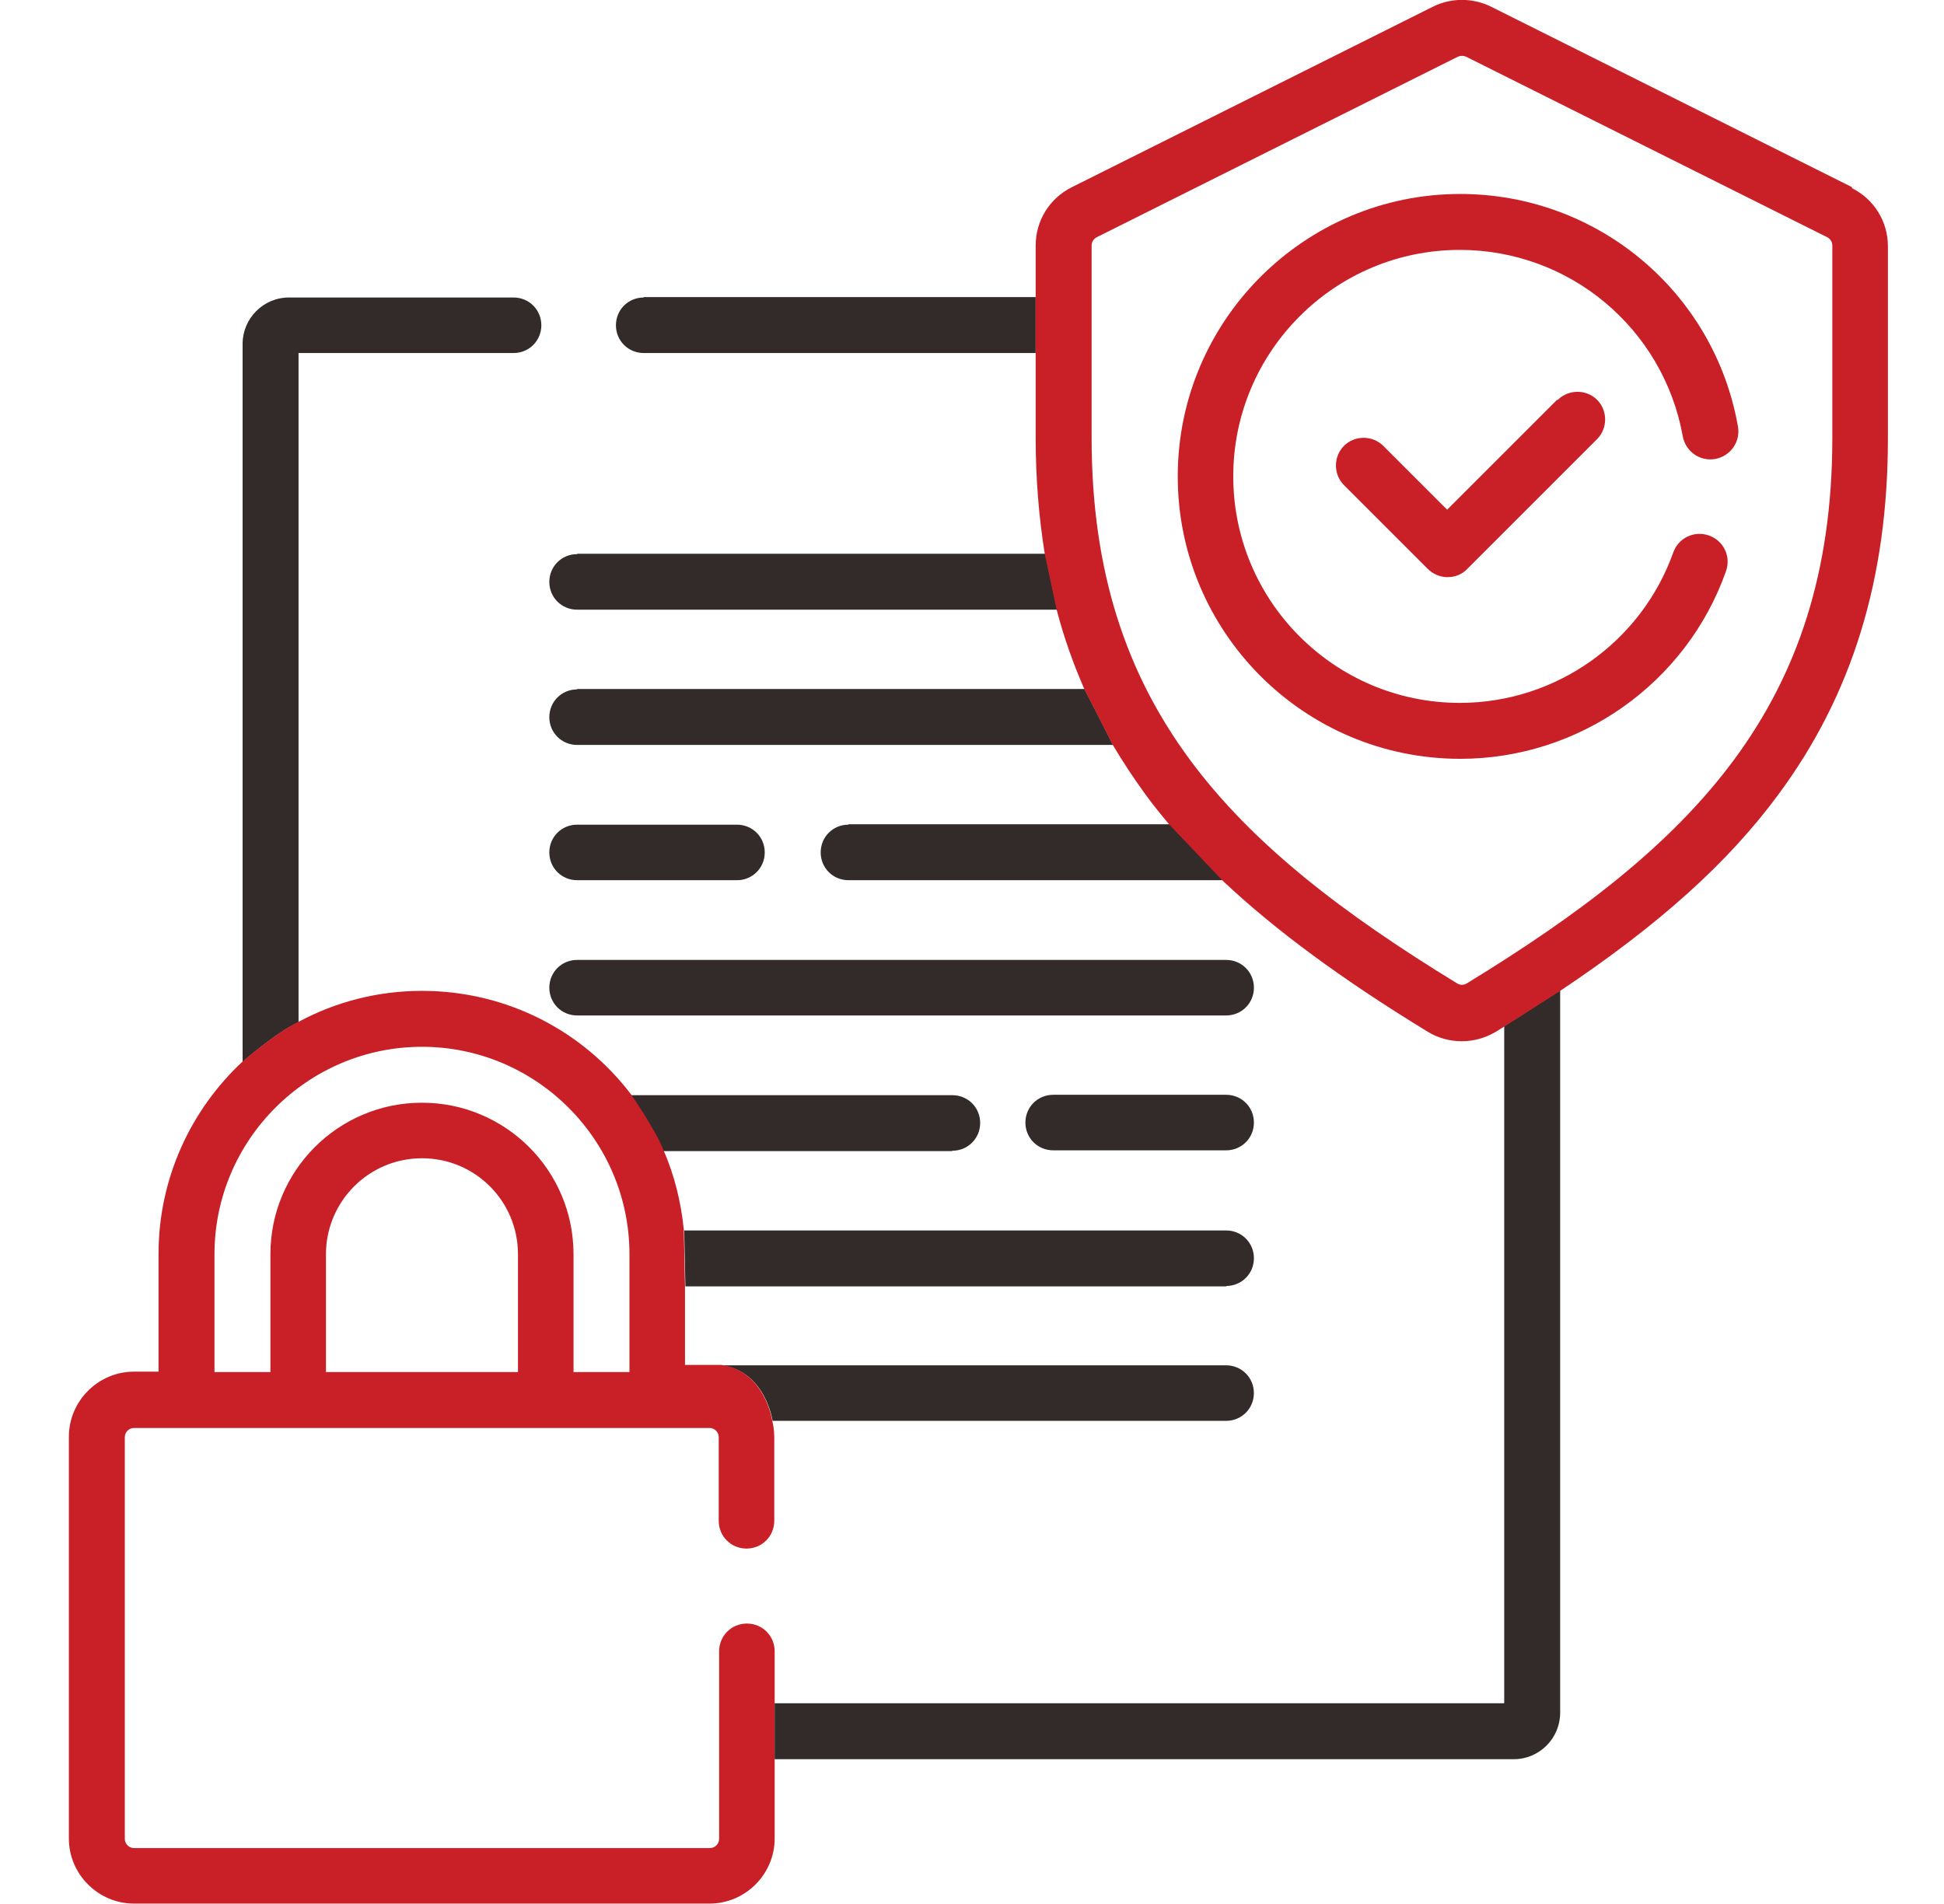 <svg width="49" height="48" viewBox="0 0 49 48" fill="none" xmlns="http://www.w3.org/2000/svg">
<g clip-path="url(#clip0_130_6309)">
<path d="M14.546 22.19H18.576C18.966 22.19 19.276 21.88 19.276 21.49C19.276 21.1 18.966 20.79 18.576 20.79H14.546C14.156 20.79 13.846 21.1 13.846 21.49C13.846 21.88 14.156 22.19 14.546 22.19Z" fill="#332A2A"/>
<path d="M14.546 25.6H30.906C31.296 25.6 31.606 25.29 31.606 24.9C31.606 24.51 31.296 24.2 30.906 24.2H14.546C14.156 24.2 13.846 24.51 13.846 24.9C13.846 25.29 14.156 25.6 14.546 25.6Z" fill="#332A2A"/>
<path d="M30.906 27.6H26.546C26.156 27.6 25.846 27.91 25.846 28.3C25.846 28.69 26.156 29 26.546 29H30.906C31.296 29 31.606 28.69 31.606 28.3C31.606 27.91 31.296 27.6 30.906 27.6Z" fill="#332A2A"/>
<path d="M7.525 8.9H12.945C13.335 8.9 13.645 8.59 13.645 8.2C13.645 7.81 13.335 7.5 12.945 7.5H7.285C6.635 7.5 6.115 8.03 6.115 8.67V26.77C6.115 26.77 6.955 26.03 7.525 25.77V8.9Z" fill="#332A2A"/>
<path d="M19.475 35.82H30.905C31.295 35.82 31.605 35.51 31.605 35.12C31.605 34.73 31.295 34.42 30.905 34.42H18.195C19.305 34.58 19.475 35.83 19.475 35.83V35.82Z" fill="#332A2A"/>
<path d="M30.906 32.42C31.296 32.42 31.606 32.11 31.606 31.72C31.606 31.33 31.296 31.02 30.906 31.02H17.246L17.276 32.43H30.916L30.906 32.42Z" fill="#332A2A"/>
<path d="M24.006 29.01C24.396 29.01 24.706 28.7 24.706 28.31C24.706 27.92 24.396 27.61 24.006 27.61H15.896C15.896 27.61 16.526 28.52 16.716 29.02H23.997L24.006 29.01Z" fill="#332A2A"/>
<path d="M19.526 41.63C19.526 41.24 19.216 40.93 18.826 40.93C18.436 40.93 18.126 41.24 18.126 41.63V46.36C18.126 46.49 18.016 46.59 17.896 46.59H3.376C3.246 46.59 3.146 46.48 3.146 46.36V36.23C3.146 36.1 3.256 36 3.376 36H17.886C18.016 36 18.116 36.11 18.116 36.23V38.34C18.116 38.73 18.426 39.04 18.816 39.04C19.206 39.04 19.516 38.73 19.516 38.34V36.23C19.516 36.09 19.496 35.95 19.466 35.82C19.466 35.82 19.286 34.57 18.186 34.41H17.266V32.41L17.236 31C17.166 30.3 16.996 29.62 16.726 29C16.536 28.5 15.906 27.59 15.906 27.59C14.696 26 12.786 24.98 10.636 24.98C9.516 24.98 8.456 25.26 7.526 25.76C6.956 26.03 6.116 26.76 6.116 26.76C4.816 27.97 3.996 29.7 3.996 31.61V34.58H3.376C2.476 34.58 1.736 35.32 1.736 36.22V46.35C1.736 47.25 2.476 47.99 3.376 47.99H17.886C18.786 47.99 19.526 47.25 19.526 46.35V42.93V41.62V41.63ZM13.046 34.59H8.216V31.62C8.216 30.29 9.296 29.2 10.636 29.2C11.976 29.2 13.056 30.28 13.056 31.62V34.59H13.046ZM5.406 31.62C5.406 28.74 7.756 26.39 10.636 26.39C13.516 26.39 15.866 28.74 15.866 31.62V34.59H14.456V31.62C14.456 29.51 12.746 27.8 10.636 27.8C8.526 27.8 6.816 29.51 6.816 31.62V34.59H5.406V31.62Z" fill="#C91F26"/>
<path d="M16.225 7.5C15.835 7.5 15.525 7.81 15.525 8.2C15.525 8.59 15.835 8.9 16.225 8.9H26.105V7.49H16.225V7.5Z" fill="#332A2A"/>
<path d="M14.546 13.97C14.156 13.97 13.846 14.28 13.846 14.67C13.846 15.06 14.156 15.37 14.546 15.37H26.646L26.346 13.96H14.556L14.546 13.97Z" fill="#332A2A"/>
<path d="M14.546 17.38C14.156 17.38 13.846 17.69 13.846 18.08C13.846 18.47 14.156 18.78 14.546 18.78H28.056L27.336 17.37H14.546V17.38Z" fill="#332A2A"/>
<path d="M21.386 20.79C20.995 20.79 20.686 21.1 20.686 21.49C20.686 21.88 20.995 22.19 21.386 22.19H30.826L29.485 20.78H21.386V20.79Z" fill="#332A2A"/>
<path d="M36.806 4.89C32.886 4.89 29.686 8.08 29.686 12.01C29.686 15.94 32.876 19.13 36.806 19.13C39.806 19.13 42.505 17.23 43.505 14.4C43.636 14.03 43.446 13.63 43.075 13.5C42.706 13.37 42.306 13.56 42.175 13.93C41.365 16.2 39.206 17.72 36.795 17.72C33.645 17.72 31.085 15.16 31.085 12.01C31.085 8.86 33.645 6.3 36.795 6.3C39.566 6.3 41.925 8.28 42.416 11C42.486 11.38 42.846 11.64 43.236 11.57C43.615 11.5 43.876 11.14 43.806 10.75C43.206 7.35 40.255 4.89 36.806 4.89Z" fill="#C91F26"/>
<path d="M39.246 10.08L36.476 12.85L34.866 11.24C34.596 10.97 34.146 10.97 33.876 11.24C33.606 11.51 33.606 11.96 33.876 12.23L35.986 14.34C36.116 14.47 36.296 14.55 36.486 14.55C36.676 14.55 36.856 14.48 36.986 14.34L40.256 11.07C40.526 10.8 40.526 10.35 40.256 10.08C39.986 9.81 39.536 9.81 39.266 10.08H39.246Z" fill="#C91F26"/>
<path d="M37.925 42.94H19.525V44.35H38.155C38.805 44.35 39.325 43.82 39.325 43.18V24.97L37.915 25.87V42.95L37.925 42.94Z" fill="#332A2A"/>
<path d="M46.685 4.72L37.586 0.17C37.126 -0.06 36.575 -0.06 36.115 0.17L27.015 4.72C26.456 5 26.105 5.56 26.105 6.19V8.9V11.04C26.105 12.07 26.186 13.04 26.335 13.97L26.636 15.38C26.816 16.07 27.055 16.74 27.335 17.38L28.055 18.79C28.305 19.21 28.576 19.62 28.866 20.02C29.055 20.28 29.265 20.54 29.485 20.8L30.826 22.21C32.156 23.46 33.825 24.69 35.986 26.01C36.245 26.17 36.545 26.25 36.846 26.25C37.145 26.25 37.435 26.17 37.706 26.01C37.776 25.97 37.846 25.92 37.916 25.88L39.325 24.98C41.825 23.31 43.566 21.74 44.825 20.03C46.685 17.52 47.586 14.59 47.586 11.06V6.21C47.586 5.58 47.236 5.02 46.675 4.74L46.685 4.72ZM36.975 24.79C36.895 24.84 36.806 24.84 36.725 24.79C31.035 21.31 27.515 17.8 27.515 11.04V6.19C27.515 6.1 27.566 6.02 27.645 5.98L36.745 1.43C36.816 1.4 36.886 1.4 36.956 1.43L46.056 5.98C46.136 6.02 46.185 6.1 46.185 6.19V11.04C46.185 17.8 42.666 21.31 36.975 24.79Z" fill="#C91F26"/>
</g>
<defs>
<clipPath id="clip0_130_6309">
<rect width="48" height="48" fill="white" transform="translate(0.666)"/>
</clipPath>
</defs>
</svg>
